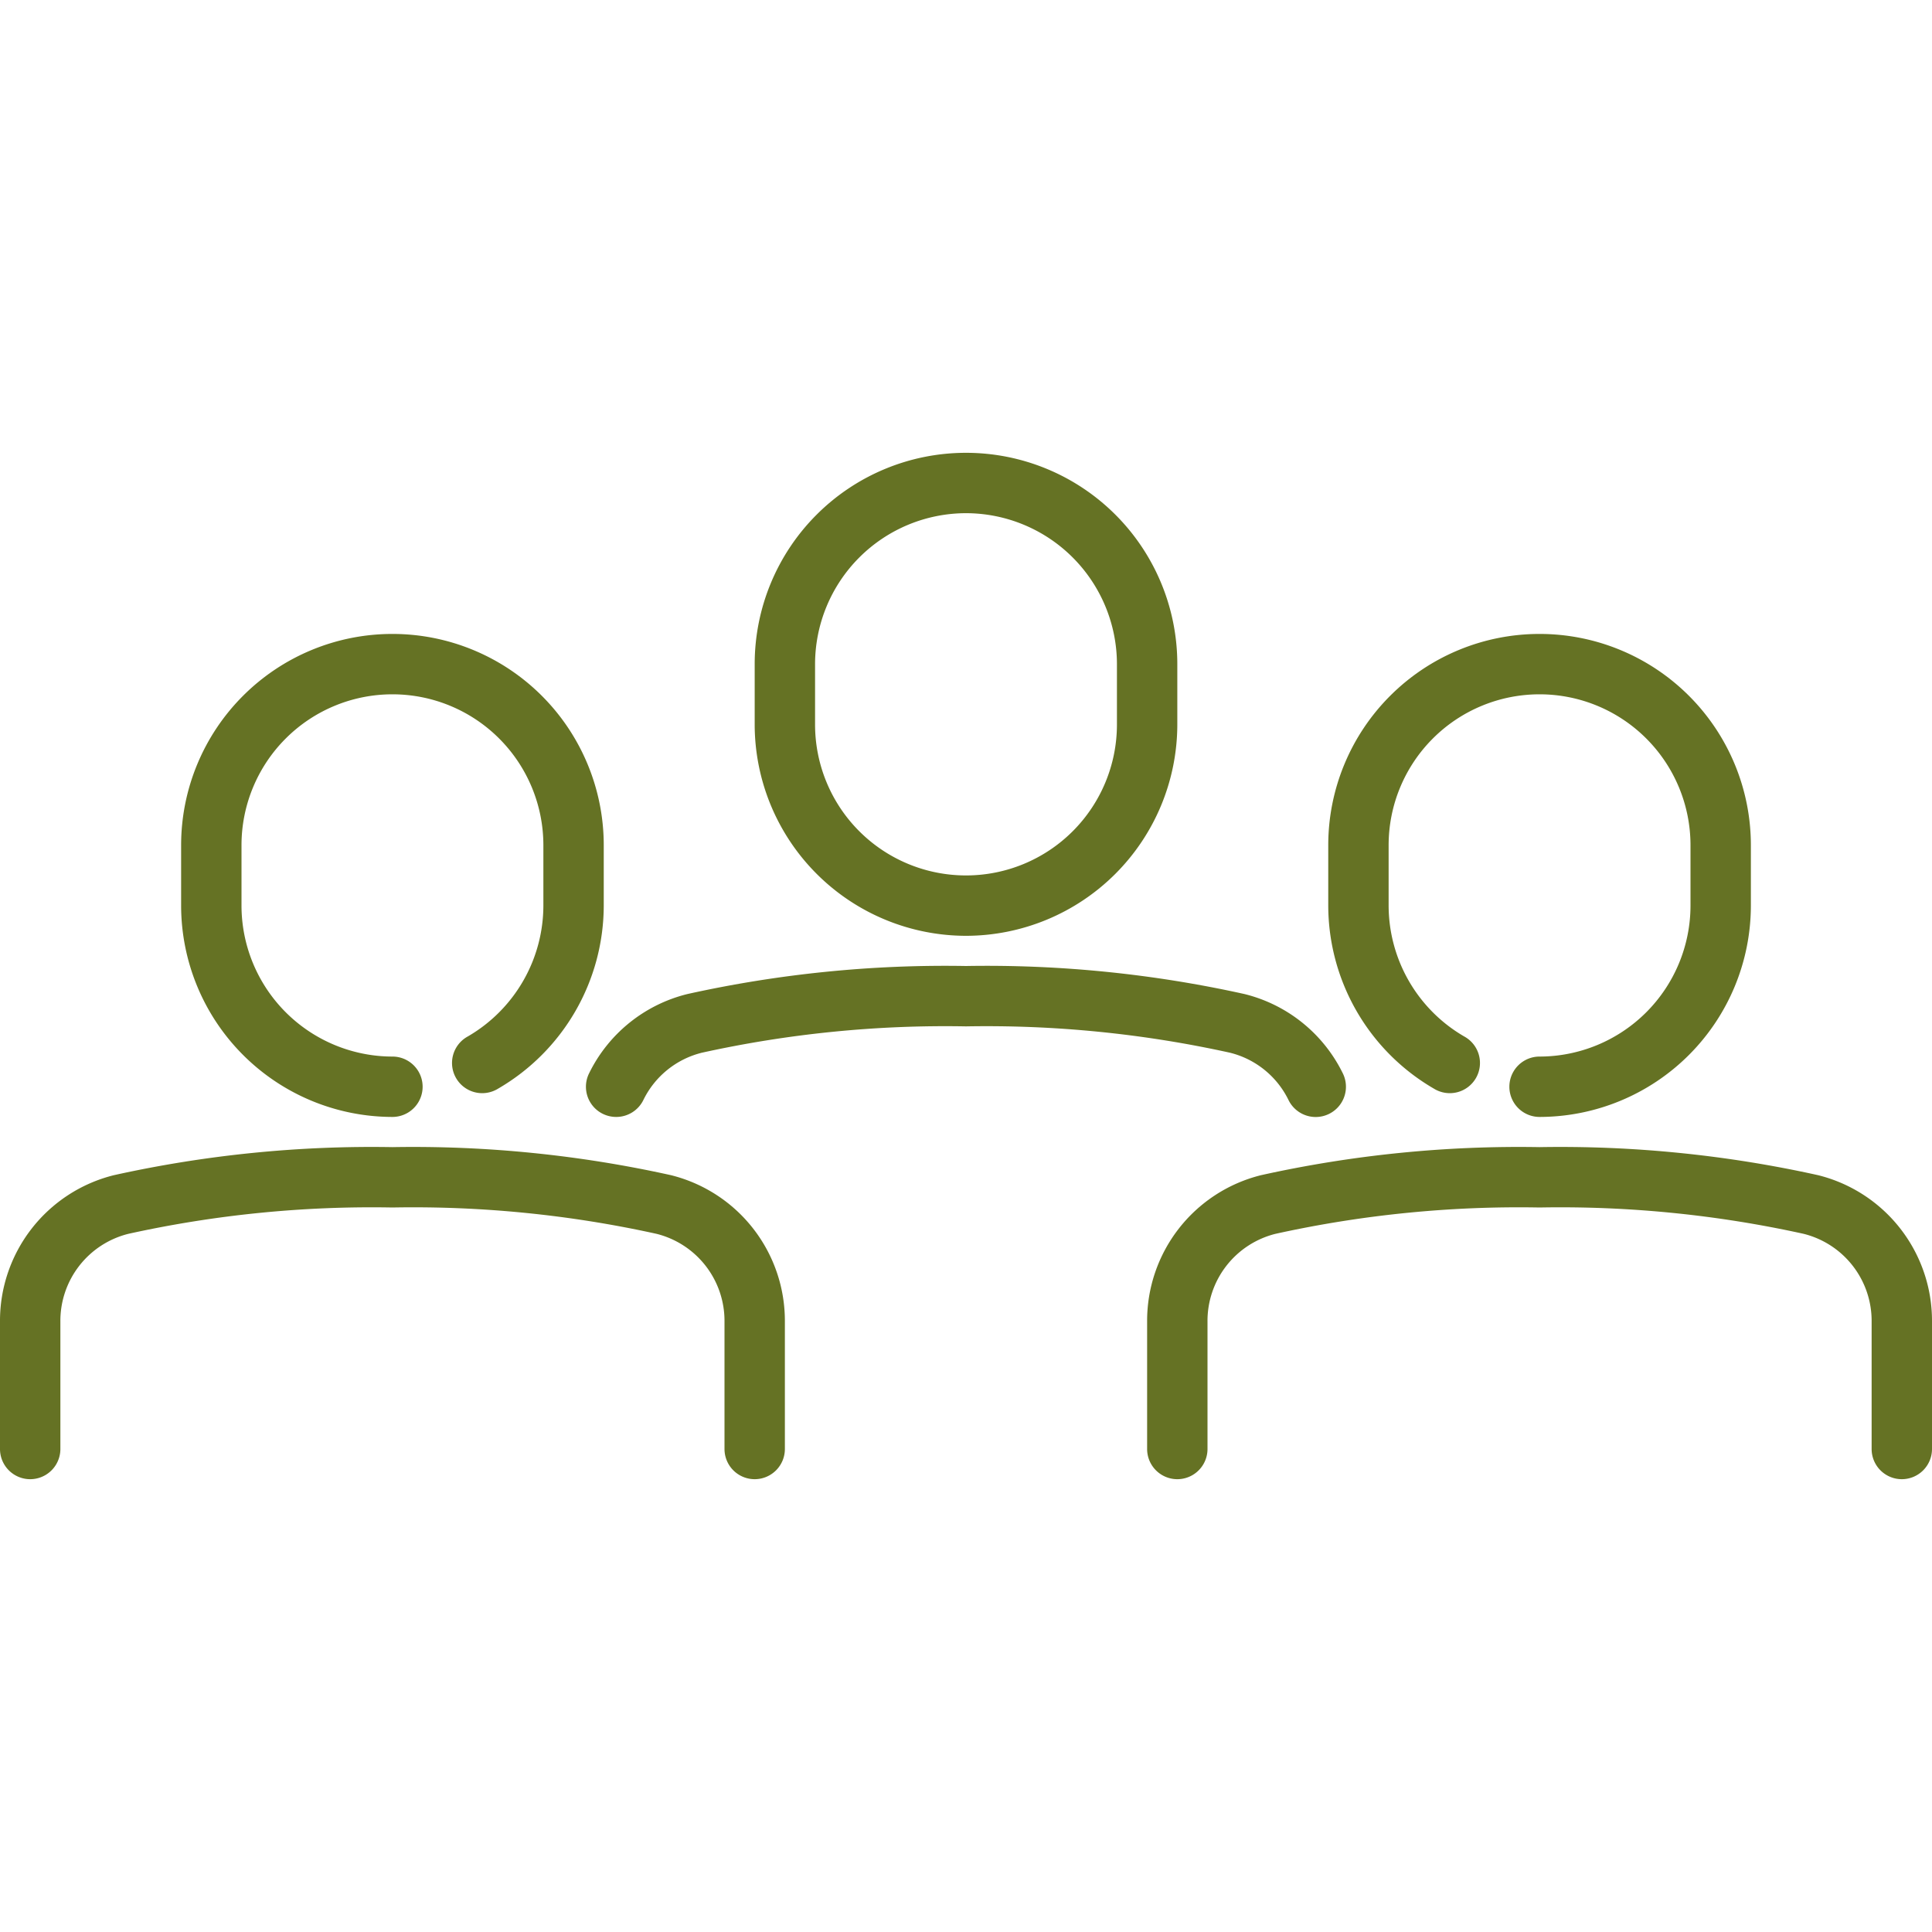 <svg xmlns="http://www.w3.org/2000/svg" xmlns:xlink="http://www.w3.org/1999/xlink" xmlns:svgjs="http://svgjs.dev/svgjs" id="Layer_1" data-name="Layer 1" viewBox="0 0 64 64" width="300" height="300"><g width="100%" height="100%" transform="matrix(1,0,0,1,0,0)"><path d="M13,37a7.008,7.008,0,0,1-7-7V28a7,7,0,0,1,14,0v2a7.027,7.027,0,0,1-3.5,6.063,1,1,0,1,1-1-1.731A5.021,5.021,0,0,0,18,30V28A5,5,0,0,0,8,28v2a5.006,5.006,0,0,0,5,5,1,1,0,0,1,0,2Z" fill="#657224" fill-opacity="1" data-original-color="#000000ff" stroke="none" stroke-opacity="1"></path><path d="M25,49a1,1,0,0,1-1-1V43.778a2.972,2.972,0,0,0-2.253-2.906A37.435,37.435,0,0,0,13,40a37.435,37.435,0,0,0-8.747.872A2.972,2.972,0,0,0,2,43.778V48a1,1,0,0,1-2,0V43.778a4.971,4.971,0,0,1,3.775-4.849A39.475,39.475,0,0,1,13,38a39.475,39.475,0,0,1,9.225.929A4.971,4.971,0,0,1,26,43.778V48A1,1,0,0,1,25,49Z" fill="#657224" fill-opacity="1" data-original-color="#000000ff" stroke="none" stroke-opacity="1"></path><path d="M32,31a7.008,7.008,0,0,1-7-7V22a7,7,0,0,1,14,0v2A7.008,7.008,0,0,1,32,31Zm0-14a5.006,5.006,0,0,0-5,5v2a5,5,0,0,0,10,0V22A5.006,5.006,0,0,0,32,17Z" fill="#657224" fill-opacity="1" data-original-color="#000000ff" stroke="none" stroke-opacity="1"></path><path d="M20.413,37a1,1,0,0,1-.9-1.442,4.944,4.944,0,0,1,3.258-2.629A39.475,39.475,0,0,1,32,32a39.475,39.475,0,0,1,9.225.929,4.944,4.944,0,0,1,3.259,2.63,1,1,0,0,1-1.8.882,2.944,2.944,0,0,0-1.942-1.569A37.435,37.435,0,0,0,32,34a37.435,37.435,0,0,0-8.747.872,2.945,2.945,0,0,0-1.942,1.57A1,1,0,0,1,20.413,37Z" fill="#657224" fill-opacity="1" data-original-color="#000000ff" stroke="none" stroke-opacity="1"></path><path d="M51,37a1,1,0,0,1,0-2,5.006,5.006,0,0,0,5-5V28a5,5,0,0,0-10,0v2a5.021,5.021,0,0,0,2.5,4.332,1,1,0,1,1-1,1.731A7.027,7.027,0,0,1,44,30V28a7,7,0,0,1,14,0v2A7.008,7.008,0,0,1,51,37Z" fill="#657224" fill-opacity="1" data-original-color="#000000ff" stroke="none" stroke-opacity="1"></path><path d="M63,49a1,1,0,0,1-1-1V43.778a2.972,2.972,0,0,0-2.253-2.906A37.435,37.435,0,0,0,51,40a37.435,37.435,0,0,0-8.747.872A2.972,2.972,0,0,0,40,43.778V48a1,1,0,0,1-2,0V43.778a4.971,4.971,0,0,1,3.775-4.849A39.475,39.475,0,0,1,51,38a39.475,39.475,0,0,1,9.225.929A4.971,4.971,0,0,1,64,43.778V48A1,1,0,0,1,63,49Z" fill="#657224" fill-opacity="1" data-original-color="#000000ff" stroke="none" stroke-opacity="1"></path></g></svg>